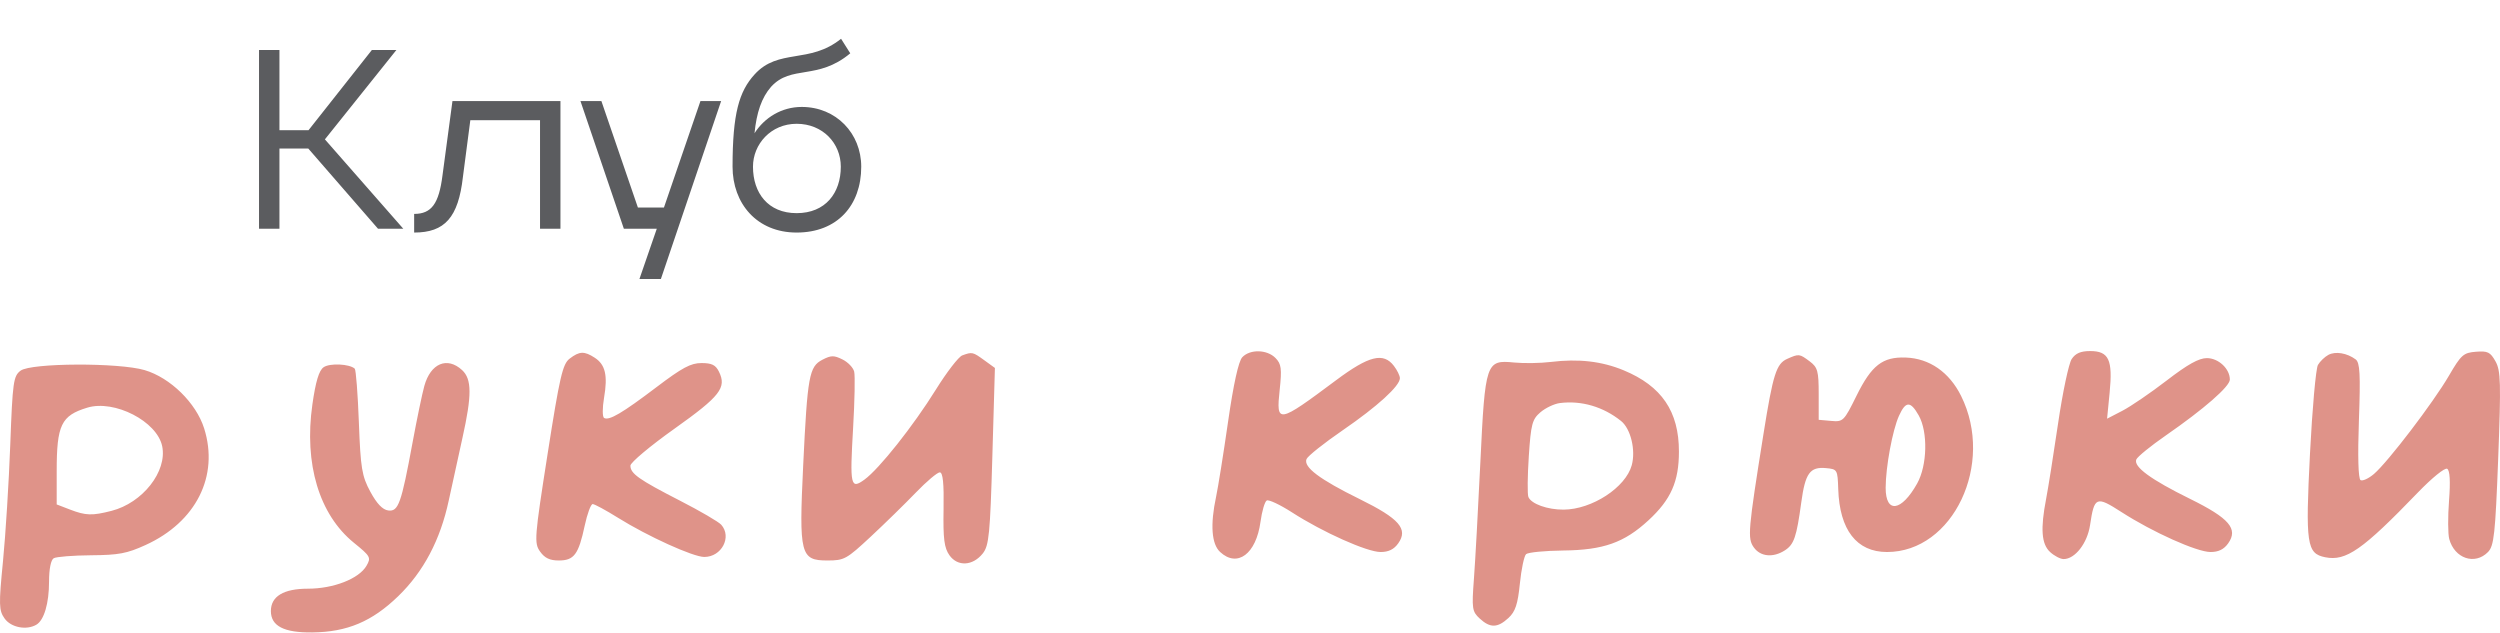 <svg width="470" height="119" viewBox="0 0 470 119" fill="none" xmlns="http://www.w3.org/2000/svg">
<path d="M52.536 27.928V43H48.696V9.4H52.536V24.472H58.008L69.912 9.4H74.52L61.08 26.2L75.816 43H71.064L57.96 27.928H52.536ZM83.189 32.968L85.061 19H105.365V43H101.525V22.6H88.421L87.029 33.256C86.165 40.888 83.621 43.72 77.861 43.72V40.216C81.125 40.216 82.517 38.296 83.189 32.968ZM124.245 52.456H120.213L123.477 43H117.285L109.125 19H113.061L119.925 39.016H124.821L131.685 19H135.573L124.245 52.456ZM137.72 31.336C137.72 21.304 138.968 17.176 141.848 14.008C146.36 9.016 152.168 12.088 158.12 7.288L159.848 10.024C153.704 15.16 148.76 12.136 144.968 16.312C143.192 18.328 142.232 21.16 141.848 25.048C143.72 22.12 146.936 20.104 150.728 20.104C157.208 20.104 161.912 25.096 161.912 31.336C161.912 38.632 157.4 43.72 149.768 43.72C142.28 43.72 137.72 38.248 137.72 31.336ZM149.768 40.072C155.192 40.072 158.072 36.28 158.072 31.336C158.072 26.92 154.664 23.272 149.768 23.272C144.92 23.272 141.56 27.112 141.56 31.336C141.56 36.28 144.392 40.072 149.768 40.072Z" fill="#5B5C5F"/>
<path fill-rule="evenodd" clip-rule="evenodd" d="M107.09 67.426C105.775 68.432 105.227 70.805 102.956 85.296C100.479 101.104 100.402 102.098 101.532 103.689C102.405 104.916 103.357 105.371 105.056 105.371C107.923 105.371 108.772 104.232 109.923 98.834C110.401 96.597 111.077 94.766 111.425 94.766C111.774 94.766 113.916 95.926 116.185 97.343C121.758 100.823 130.315 104.708 132.405 104.708C135.664 104.708 137.64 100.951 135.591 98.65C135.097 98.095 131.618 96.066 127.861 94.139C120.106 90.163 118.512 89.037 118.518 87.539C118.52 86.957 122.245 83.835 126.796 80.6C135.411 74.475 136.651 72.883 135.158 69.863C134.54 68.612 133.811 68.255 131.878 68.255C129.87 68.255 128.249 69.124 123.415 72.789C116.977 77.67 114.516 79.118 113.57 78.579C113.24 78.391 113.237 76.679 113.563 74.774C114.283 70.576 113.807 68.54 111.8 67.245C109.836 65.977 108.94 66.011 107.09 67.426ZM180.905 66.814C180.221 67.064 177.994 69.951 175.954 73.23C171.699 80.074 165.284 88.16 162.52 90.164C159.903 92.061 159.751 91.361 160.388 80.377C160.68 75.35 160.77 70.621 160.587 69.867C160.405 69.114 159.413 68.082 158.383 67.573C156.768 66.777 156.247 66.785 154.608 67.633C152.123 68.919 151.806 70.66 150.999 87.476C150.193 104.258 150.477 105.371 155.562 105.371C158.716 105.371 159.139 105.138 163.693 100.897C166.335 98.436 170.15 94.708 172.17 92.612C174.191 90.517 176.219 88.801 176.678 88.801C177.264 88.801 177.475 90.853 177.39 95.733C177.293 101.283 177.514 103.008 178.495 104.389C180.04 106.562 182.884 106.406 184.764 104.046C185.927 102.585 186.141 100.417 186.563 85.781L187.043 69.174L185.038 67.72C182.877 66.154 182.774 66.131 180.905 66.814ZM3.875 69.682C2.52 70.692 2.368 71.775 1.93 83.6C1.668 90.653 1.053 100.512 0.562 105.51C-0.245 113.736 -0.216 114.756 0.867 116.281C2.068 117.97 4.975 118.536 6.839 117.443C8.287 116.595 9.221 113.418 9.221 109.344C9.221 106.971 9.567 105.252 10.107 104.944C10.596 104.667 13.75 104.417 17.118 104.391C22.329 104.35 23.857 104.062 27.363 102.465C36.869 98.135 41.206 89.502 38.379 80.536C36.873 75.761 32.019 71.006 27.197 69.583C22.334 68.147 5.838 68.218 3.875 69.682ZM60.835 69.042C59.967 69.654 59.342 71.727 58.728 76.041C57.139 87.211 60.001 96.74 66.538 102.045C69.661 104.578 69.796 104.824 68.898 106.37C67.484 108.806 62.705 110.673 57.888 110.673C53.311 110.673 50.925 112.114 50.925 114.879C50.925 117.694 53.395 118.966 58.734 118.898C65.274 118.816 69.934 116.85 74.848 112.1C79.616 107.491 82.776 101.516 84.363 94.104C85.027 91.005 86.188 85.703 86.942 82.32C88.729 74.311 88.713 71.274 86.876 69.58C84.07 66.993 80.957 68.3 79.772 72.563C79.368 74.021 78.374 78.793 77.566 83.168C75.431 94.724 74.897 96.217 72.989 95.967C71.924 95.827 70.839 94.692 69.625 92.447C68.032 89.5 67.793 88.054 67.468 79.41C67.268 74.061 66.917 69.516 66.691 69.309C65.699 68.401 61.986 68.232 60.835 69.042ZM16.411 76.64C11.498 78.132 10.659 79.878 10.659 88.603V94.834L13.152 95.794C16.119 96.937 17.317 96.975 20.956 96.044C26.812 94.545 31.457 88.633 30.495 83.903C29.541 79.221 21.526 75.088 16.411 76.64ZM233.549 67.16C232.843 67.908 231.896 72.2 230.881 79.256C230.015 85.271 229.001 91.624 228.628 93.373C227.501 98.648 227.767 102.286 229.387 103.779C232.634 106.772 236.156 104.138 236.973 98.102C237.244 96.111 237.771 94.308 238.146 94.094C238.521 93.88 240.667 94.89 242.915 96.339C248.692 100.06 257.007 103.779 259.552 103.779C261.048 103.779 262.064 103.282 262.863 102.157C264.781 99.458 263.08 97.501 255.631 93.835C248.071 90.116 245.003 87.805 245.627 86.305C245.866 85.73 248.929 83.292 252.433 80.888C258.953 76.412 263.181 72.56 263.181 71.096C263.181 70.642 262.677 69.609 262.062 68.799C260.081 66.192 257.374 66.862 251.159 71.501C240.199 79.68 239.892 79.731 240.583 73.273C241.006 69.316 240.888 68.421 239.796 67.308C238.206 65.689 235.009 65.612 233.549 67.16ZM389.482 67.491C388.931 68.312 387.779 73.755 386.923 79.587C386.066 85.42 385.053 91.808 384.672 93.782C383.581 99.43 383.794 102.283 385.417 103.779C386.208 104.508 387.355 105.105 387.966 105.105C390.107 105.105 392.422 102.126 392.931 98.718C393.732 93.346 394.079 93.204 398.848 96.276C404.71 100.053 413.02 103.779 415.582 103.779C417.078 103.779 418.094 103.282 418.893 102.157C420.831 99.431 419.114 97.426 411.723 93.784C404.346 90.151 401.059 87.741 401.625 86.381C401.842 85.861 404.349 83.822 407.197 81.849C414.361 76.885 419.211 72.65 419.211 71.359C419.211 69.323 417.071 67.326 414.891 67.326C413.389 67.326 411.29 68.495 407.344 71.532C404.337 73.846 400.584 76.408 399.004 77.226L396.13 78.715L396.614 73.792C397.22 67.624 396.459 66 392.958 66C391.168 66 390.206 66.412 389.482 67.491ZM437.735 66.716C437.048 67.083 436.165 67.933 435.774 68.607C435.384 69.281 434.711 76.764 434.279 85.236C433.41 102.32 433.664 104.06 437.132 104.762C441.052 105.555 444.153 103.389 454.568 92.585C457.206 89.849 459.632 87.882 460.066 88.129C460.578 88.421 460.698 90.454 460.419 94.104C460.186 97.147 460.203 100.399 460.456 101.33C461.457 105.007 465.277 106.294 467.74 103.785C468.875 102.63 469.113 100.437 469.659 86.204C470.203 71.981 470.14 69.692 469.154 67.934C468.174 66.188 467.691 65.951 465.467 66.128C463.126 66.314 462.693 66.699 460.397 70.639C457.455 75.689 448.932 86.856 446.308 89.102C445.305 89.96 444.17 90.483 443.786 90.264C443.354 90.018 443.235 85.747 443.474 79.085C443.786 70.358 443.669 68.164 442.86 67.565C441.235 66.362 439.072 66.004 437.735 66.716ZM336.006 67.462C333.948 68.378 333.333 70.32 331.535 81.576C328.63 99.765 328.506 101.21 329.71 102.903C330.962 104.665 333.347 104.893 335.561 103.463C337.28 102.353 337.75 100.974 338.642 94.428C339.387 88.959 340.271 87.732 343.271 88.004C345.418 88.199 345.469 88.286 345.588 91.946C345.836 99.629 349.053 103.779 354.761 103.779C367.176 103.779 375.035 87.218 368.687 74.437C366.467 69.966 362.741 67.38 358.289 67.219C353.925 67.062 351.865 68.656 349.034 74.384C346.658 79.19 346.513 79.333 344.249 79.132L341.915 78.924V74.064C341.915 69.757 341.722 69.059 340.218 67.933C338.299 66.497 338.2 66.486 336.006 67.462ZM291.583 68.043C289.606 68.285 286.485 68.334 284.649 68.152C279.368 67.628 279.206 68.11 278.31 86.879C277.893 95.627 277.347 105.502 277.097 108.824C276.677 114.411 276.758 114.968 278.181 116.28C280.152 118.097 281.537 118.071 283.589 116.179C284.883 114.986 285.344 113.601 285.734 109.731C286.007 107.02 286.533 104.523 286.902 104.183C287.272 103.843 290.417 103.533 293.893 103.495C301.434 103.413 305.348 102.027 309.91 97.822C314.135 93.927 315.639 90.533 315.639 84.89C315.639 77.343 312.396 72.578 305.245 69.616C301.134 67.914 296.76 67.41 291.583 68.043ZM293.26 75.775C292.206 75.909 290.56 76.688 289.603 77.505C288.054 78.829 287.814 79.735 287.415 85.768C287.169 89.494 287.134 92.942 287.337 93.432C287.881 94.737 290.914 95.828 293.954 95.811C299.289 95.782 305.629 91.646 306.772 87.45C307.543 84.618 306.573 80.607 304.769 79.155C301.428 76.47 297.306 75.259 293.26 75.775ZM357.01 78.171C355.795 80.849 354.511 87.785 354.504 91.704C354.495 96.594 357.466 96.189 360.425 90.899C362.332 87.49 362.475 81.198 360.716 78.096C359.164 75.36 358.276 75.378 357.01 78.171Z" fill="#DF9389"/>
</svg>
